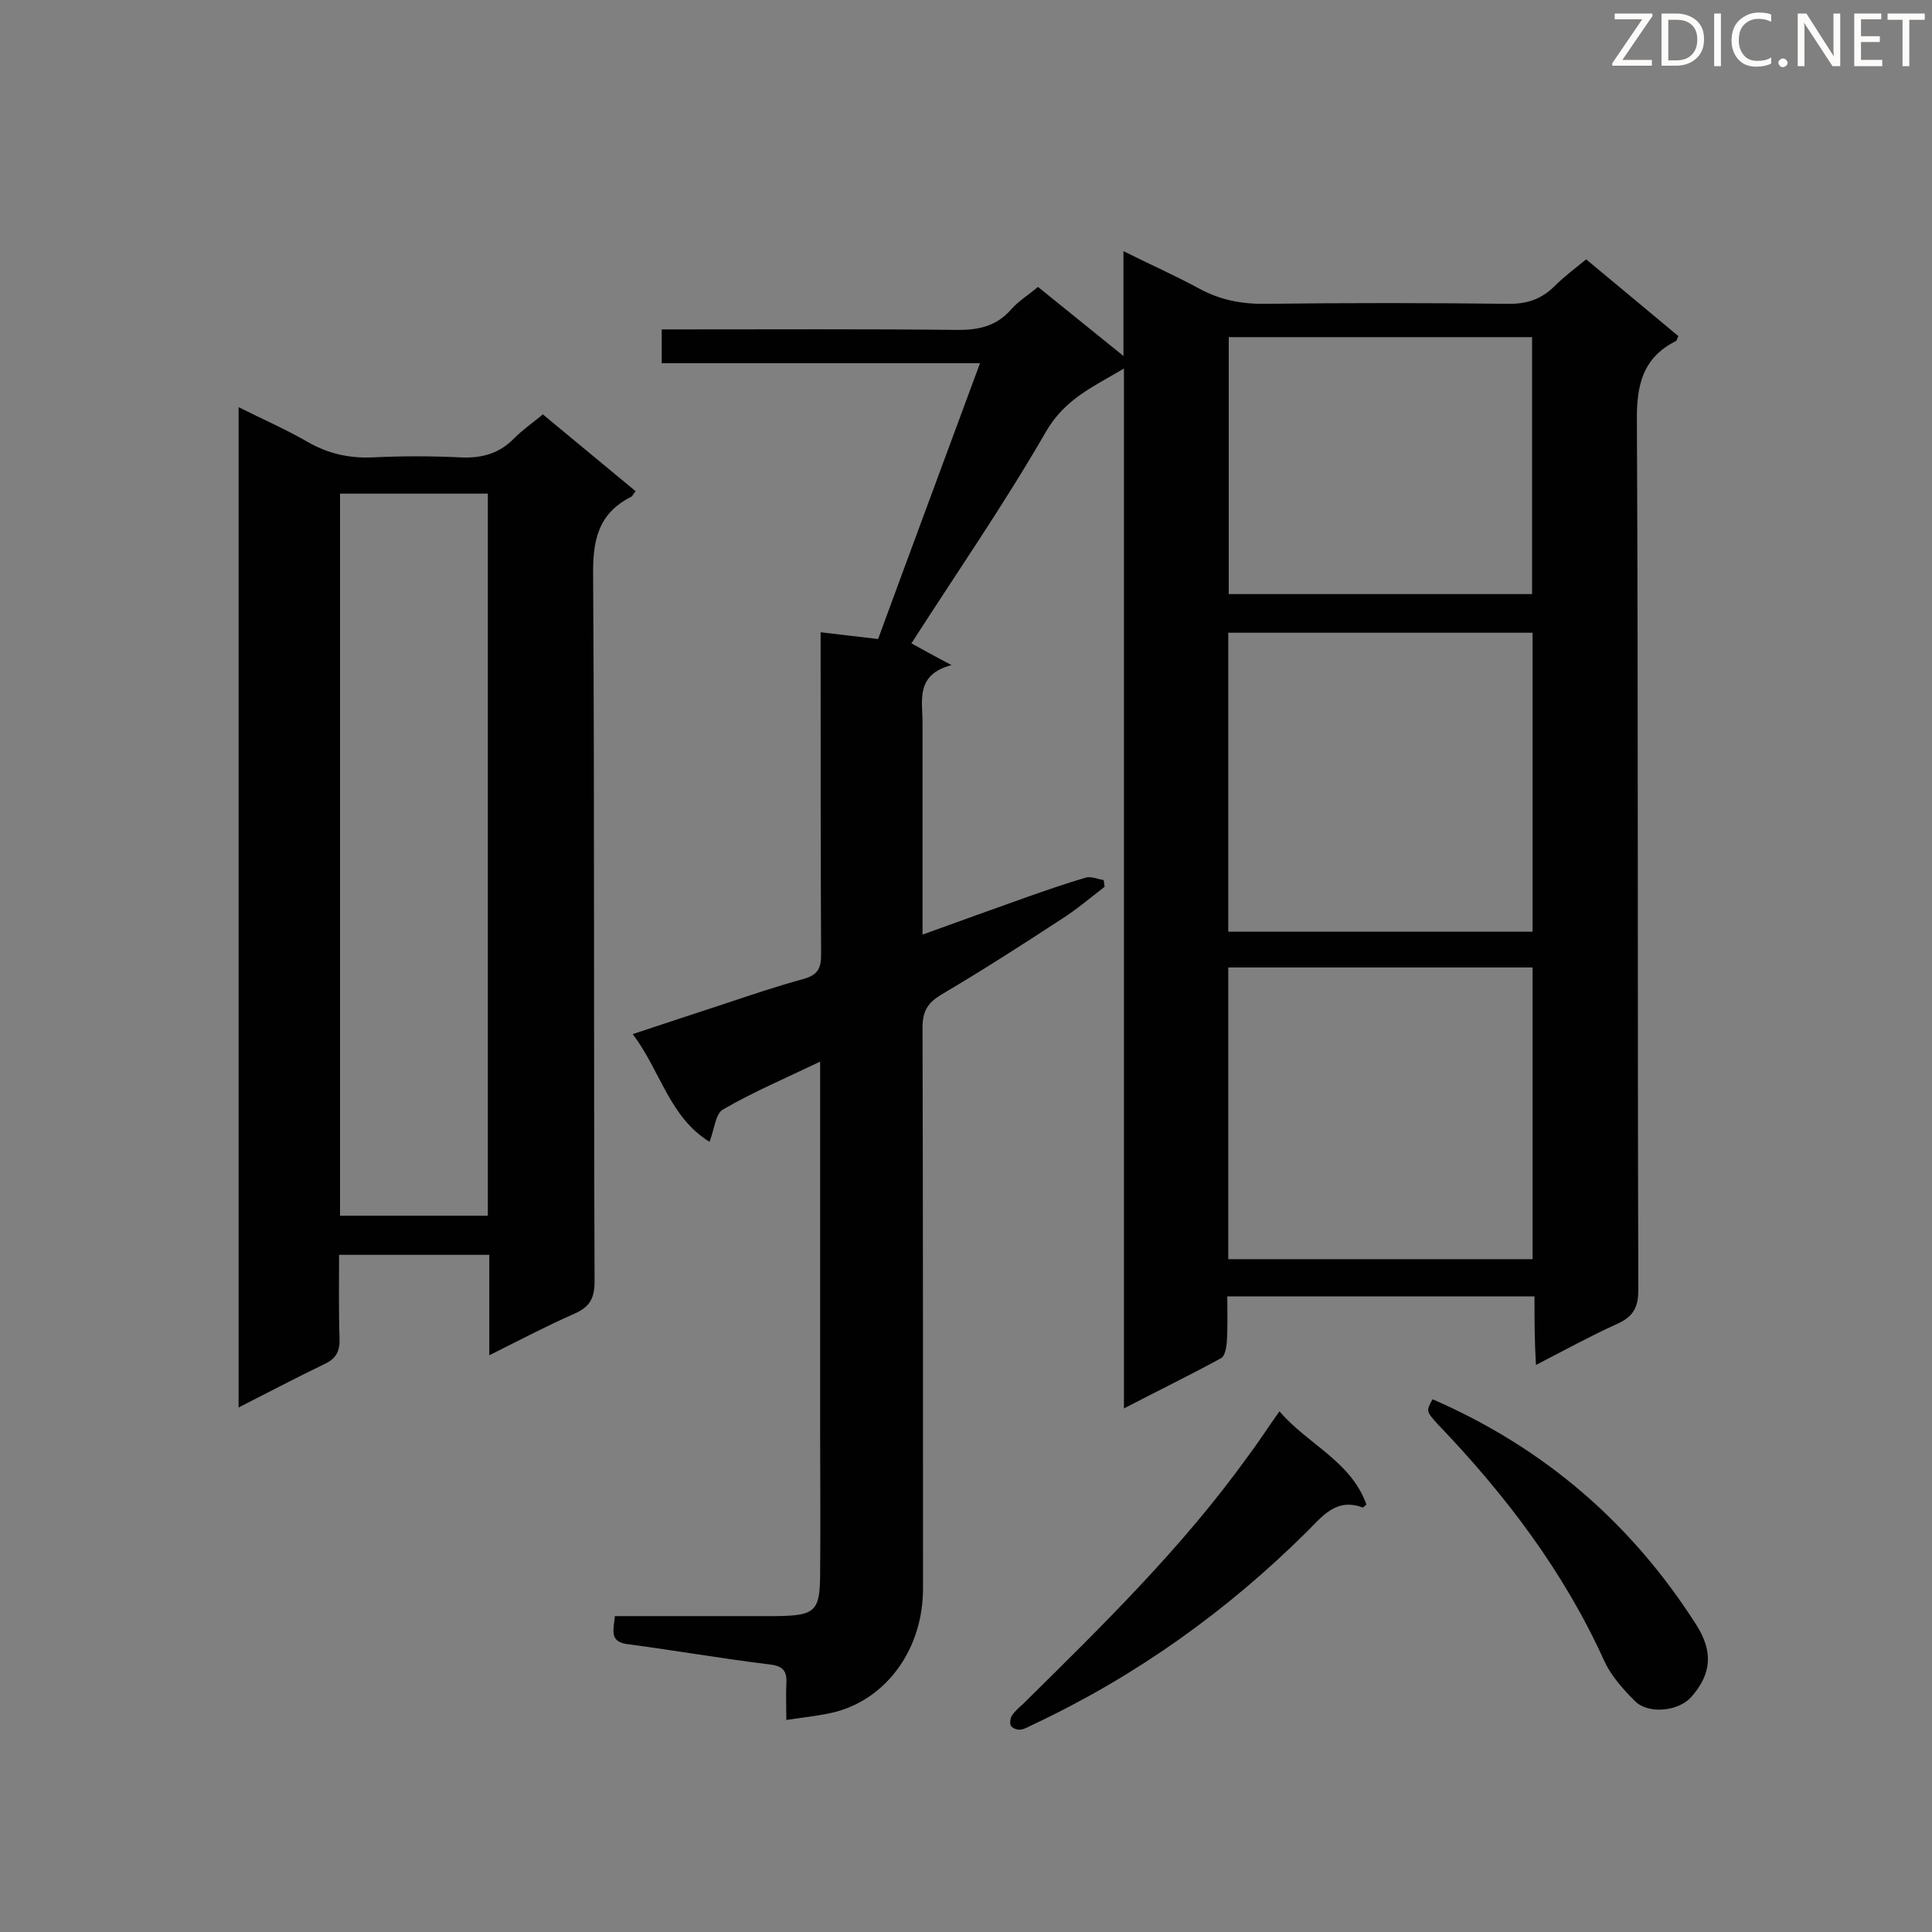 <svg enable-background="new 0 0 400 400" viewBox="0 0 400 400" xmlns="http://www.w3.org/2000/svg"><rect x="0" y="0" width="400" height="400" fill="#808080" stroke="none"/><path d="m317.7 268.4c-21.5 0-42.3 0-63.6 0 0 3.3.1 6.4-.1 9.5-.1 1.1-.4 2.9-1.2 3.3-6.4 3.5-13 6.7-20.1 10.4 0-72.1 0-143.3 0-215.3-6.4 3.8-12.2 6.3-16.1 13-8.7 15.1-18.6 29.4-27.9 43.9 2 1.1 4.5 2.5 8.3 4.5-7.5 2-6 7.3-6 11.9v38.7 5.2c7.7-2.8 14.7-5.3 21.7-7.8 4-1.4 8-2.8 12.1-4 1.1-.3 2.4.3 3.7.5.1.5.1.9.2 1.4-3 2.3-5.9 4.8-9.1 6.8-8.1 5.3-16.2 10.5-24.5 15.4-2.9 1.7-4.1 3.4-4.1 6.9.1 38.7.1 77.5.1 116.2 0 12.3-7.3 22.6-18 25.5-3.1.8-6.4 1.1-10.3 1.7 0-2.8-.1-5.2 0-7.5.2-2.6-.7-3.7-3.5-4-9.8-1.2-19.6-2.9-29.4-4.2-3.9-.5-2.8-3.1-2.6-5.8h11.9 21.3c8.4-.1 9.3-.9 9.3-9.2.1-9.6 0-19.3 0-29 0-23.7 0-47.4 0-71.1 0-1.5 0-3.1 0-5.5-7.1 3.4-13.9 6.3-20.1 9.9-1.6.9-1.8 4.2-2.8 6.7-8.3-5.1-10.1-14.6-15.9-22.3 6.9-2.3 13-4.3 19.1-6.3 5.4-1.8 10.7-3.6 16.2-5.1 2.9-.8 3.7-2.1 3.7-5-.1-20.6-.1-41.2-.1-61.7 0-1.5 0-3.1 0-5.1 4.1.5 7.7.9 11.9 1.4 6.9-18.8 13.9-37.6 21.1-57.1-22.4 0-44 0-65.9 0 0-2.5 0-4.4 0-7h4.4c18.7 0 37.5-.1 56.2.1 4.7.1 8.6-.6 11.8-4.3 1.5-1.7 3.5-2.9 5.5-4.6 5.7 4.6 11.4 9.2 17.7 14.3 0-7.4 0-14.1 0-21.7 5.6 2.8 10.6 5 15.4 7.6 4.5 2.5 9.1 3.4 14.2 3.3 16.6-.2 33.2-.2 49.8 0 4 .1 7.1-.9 9.9-3.7 2-2 4.3-3.7 6.5-5.5 6.6 5.5 12.9 10.7 19.1 15.9-.3.5-.3.9-.5 1-7 3.5-8.2 9.3-8.1 16.7.3 59.9.1 119.8.3 179.7 0 3.6-1 5.6-4.4 7.1-5.5 2.5-10.8 5.4-16.8 8.5-.3-5.1-.3-9.4-.3-14.2zm-.4-137.4c-21.1 0-42 0-63 0v61.9h63c0-20.8 0-41.3 0-61.9zm-63 129.7h63c0-20.3 0-40.2 0-60.4-21.1 0-42 0-63 0zm.1-190.9v53.2h62.8c0-17.8 0-35.5 0-53.2-21 0-41.7 0-62.8 0z" fill="#010101"/><path d="m101.3 280.6c0-7.4 0-13.9 0-20.8-10.3 0-20.4 0-31.1 0 0 5.7-.1 11.5.1 17.3.1 2.6-.7 4.2-3.1 5.3-5.8 2.8-11.5 5.8-17.8 9 0-69.2 0-137.8 0-207.1 5 2.5 9.8 4.6 14.3 7.2 4.2 2.4 8.5 3.4 13.4 3.2 6.1-.3 12.2-.3 18.3 0 4.4.2 8-.8 11.1-4 1.7-1.7 3.7-3.1 5.9-4.9 6.4 5.3 12.8 10.6 19.2 15.9-.5.6-.7 1.1-1 1.2-6.9 3.5-7.9 9.2-7.8 16.4.3 48.7.1 97.3.3 146 0 3.5-1 5.3-4.2 6.7-5.9 2.6-11.4 5.5-17.6 8.6zm-30.9-178.4v149.5h30.6c0-49.9 0-99.6 0-149.5-10.2 0-20.2 0-30.6 0z" fill="#010101"/><path d="m264.9 292.2c5.9 6.9 14.8 10.3 18 19.3-.4.3-.7.7-.8.6-5.4-2-8.2 1.7-11.4 4.9-16.7 16.6-35.5 30-56.7 40-.9.4-1.8 1-2.7 1.1-.7.1-1.7-.3-2-.8s-.1-1.6.2-2.1c.6-.9 1.5-1.7 2.3-2.4 16.4-16.2 33-32.4 46.5-51.2 2.2-2.9 4.1-5.9 6.6-9.4z" fill="#010101"/><path d="m296.6 289.7c23.2 10.1 41.2 25.7 54.6 46.7 3.5 5.5 3.2 10.1-1 14.9-2.6 3-8.9 3.7-11.7.9-2.4-2.4-4.9-5.2-6.3-8.2-8.4-18.6-20.5-34.5-34.5-49.1-2.4-2.7-2.5-2.7-1.1-5.2z" fill="#010101"/><g fill="#fcfbfa"><path d="m342.2 3.2-6.3 9.2h6.1v1.2h-8.2v-.5l6.2-9.1h-5.7v-1.2h7.8v.4z"/><path d="m344 13.7v-10.9h3.1c1.6 0 3 .5 4.1 1.4 1.1 1 1.6 2.2 1.6 3.9s-.5 3-1.6 4-2.5 1.5-4.2 1.5h-3zm1.4-9.6v8.4h1.6c1.4 0 2.5-.4 3.2-1.1.8-.8 1.2-1.8 1.2-3.2s-.4-2.4-1.2-3.1-1.8-1-3.1-1z"/><path d="m356.3 2.8v10.9h-1.4v-10.9z"/><path d="m366.6 13.2c-.8.4-1.8.6-3 .6-1.6 0-2.8-.5-3.7-1.5s-1.4-2.3-1.4-3.9c0-1.7.5-3.2 1.6-4.2s2.4-1.6 4-1.6c1 0 1.9.1 2.6.4v1.5c-.8-.4-1.6-.6-2.6-.6-1.2 0-2.2.4-3 1.2s-1.1 1.9-1.1 3.3c0 1.3.4 2.3 1.1 3.1s1.6 1.1 2.8 1.1c1.1 0 2-.2 2.8-.7v1.3z"/><path d="m368.2 13c0-.3.1-.5.3-.6.2-.2.4-.3.6-.3.3 0 .5.1.7.3s.3.4.3.6-.1.5-.3.6c-.2.2-.4.3-.7.3s-.5-.1-.6-.3c-.2-.2-.3-.4-.3-.6z"/><path d="m381.1 13.7h-1.7l-5.5-8.4c-.2-.2-.3-.5-.4-.7 0 .2.1.8.1 1.5v7.6h-1.4v-10.9h1.8l5.3 8.3c.3.4.4.6.4.8 0-.3-.1-.8-.1-1.6v-7.5h1.4v10.9z"/><path d="m389.7 13.7h-5.8v-10.9h5.6v1.2h-4.2v3.5h3.9v1.2h-3.9v3.7h4.4z"/><path d="m398.4 4.1h-3.1v9.6h-1.4v-9.6h-3.1v-1.3h7.7v1.3z"/></g></svg>